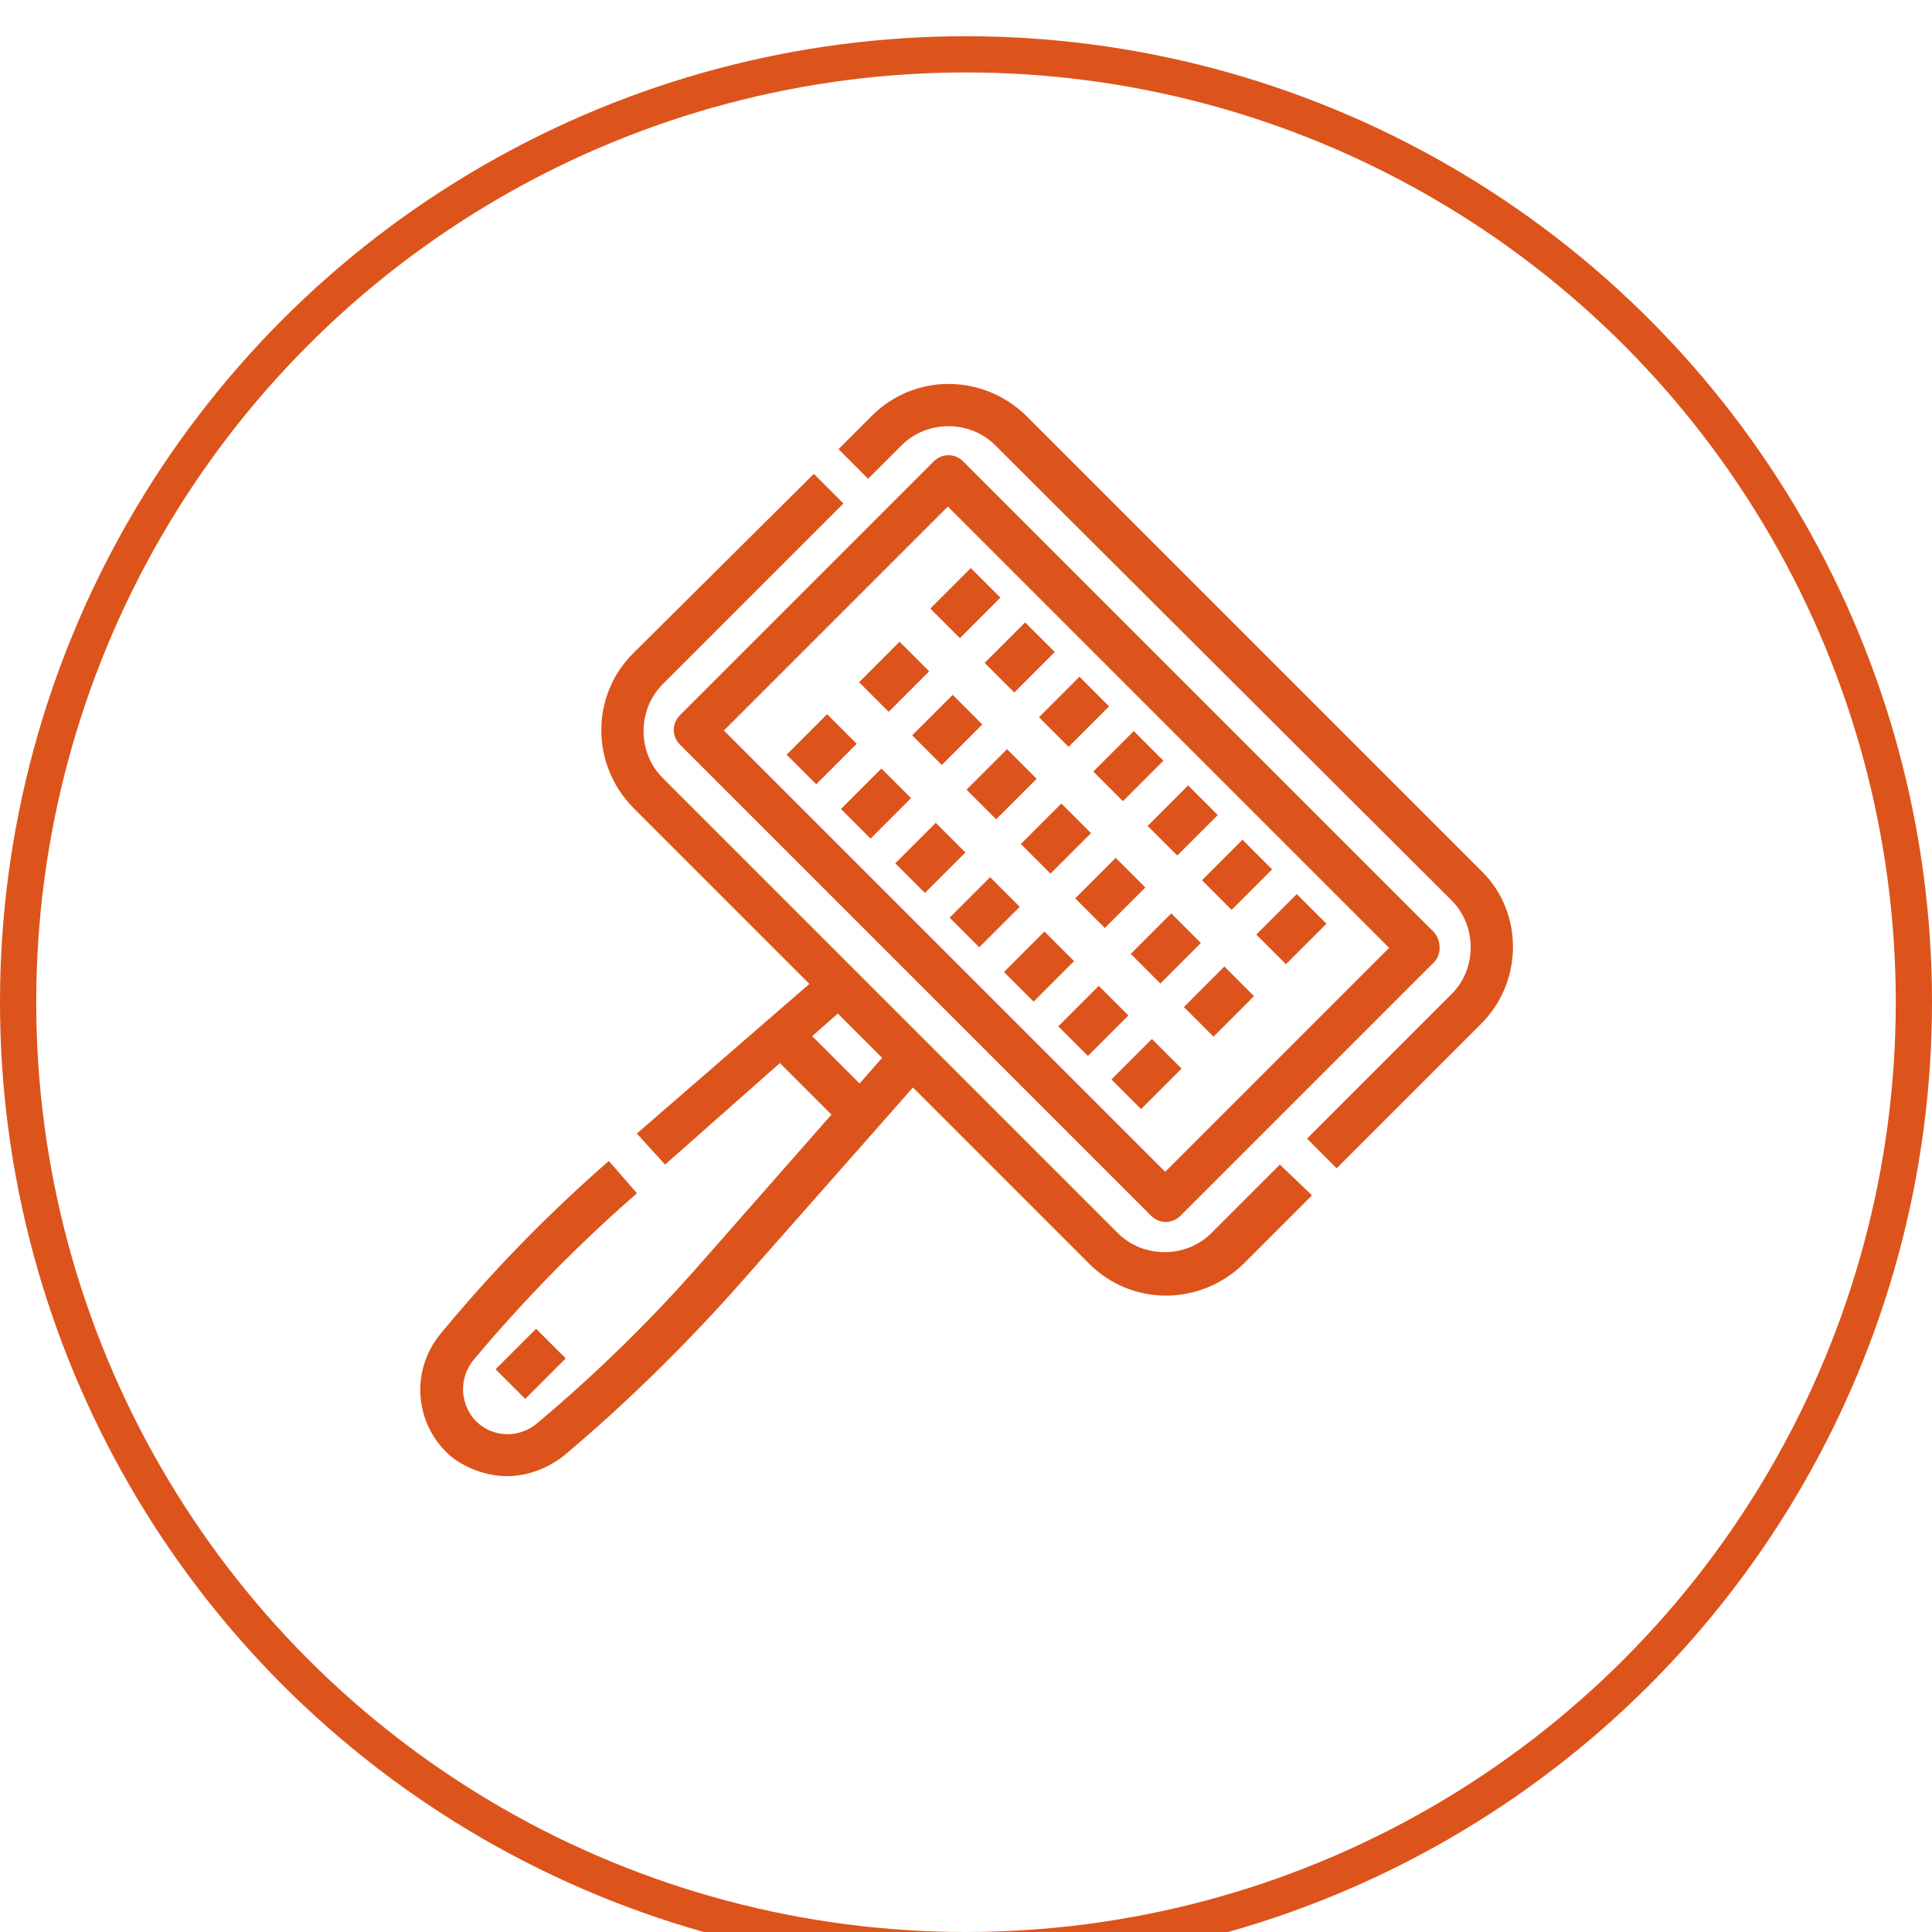 <svg enable-background="new 0 0 160 160" viewBox="0 0 160 160" xmlns="http://www.w3.org/2000/svg" xmlns:xlink="http://www.w3.org/1999/xlink"><filter id="a" filterUnits="userSpaceOnUse" height="190" width="190" x="0" y="0"><feOffset dy="3"/><feGaussianBlur result="blur" stdDeviation="5"/><feFlood flood-opacity=".102"/><feComposite in2="blur" operator="in"/><feComposite in="SourceGraphic" operator="over"/></filter><g filter="url(#a)"><g transform="translate(15 12)"><circle cx="65" cy="68" fill="#fff" r="80"/><circle cx="65" cy="68" fill="none" r="78.5" stroke="#dc541b" stroke-width="3"/></g></g><path d="m8 94c1.6 0 3.2-.6 4.5-1.6 5-4.2 9.7-8.8 14.1-13.7l15-17 14.8 14.8c3.4 3.4 8.9 3.4 12.4 0l5.5-5.5-2.3-2.2-5.5 5.5c-2.2 2.2-5.9 2.2-8.1 0l-37.7-37.7c-2.2-2.2-2.2-5.9 0-8.1l14.8-14.8-2.1-2.1-14.8 14.7c-3.4 3.4-3.4 8.9 0 12.4l14.8 14.8-14.3 12.4 2 2.2 9.5-8.4 4.6 4.6-10.9 12.4c-4.2 4.8-8.8 9.3-13.7 13.4-1.7 1.4-4.2 1.2-5.6-.5-1.2-1.5-1.2-3.6 0-5.1 4.1-4.9 8.6-9.5 13.4-13.7l-2-2.3c-4.9 4.3-9.5 9-13.7 14.1-2.5 3-2.1 7.4.9 9.9 1.2.9 2.8 1.5 4.4 1.5zm24.9-36.2 2.5-2.2 4 4-2.2 2.5zm55.5-1.1-11.7 11.7-2.1-2.1 11.8-11.8c2.2-2.2 2.2-5.9 0-8.1l-37.8-37.7c-2.2-2.2-5.9-2.2-8.1 0l-2.6 2.6-2.1-2.1 2.6-2.6c3.4-3.4 8.9-3.4 12.4 0l37.8 37.8c3.3 3.3 3.3 8.9-.2 12.3zm-3.8-7.3-39-39c-.6-.6-1.5-.6-2.1 0l-21 21c-.6.6-.6 1.5 0 2.1l39 39c.6.6 1.5.6 2.1 0l21-21c.5-.5.5-1.5 0-2.1zm-22.1 20-36.9-36.9 18.9-18.9 36.9 36.9zm-19.1-47 3-3 2.1 2.1-3 3zm13.5 13.5 3-3 2.1 2.1-3 3zm-4.5-4.5 3-3 2.1 2.1-3 3zm-4.5-4.5 3-3 2.1 2.1-3 3zm13.5 13.5 3-3 2.1 2.1-3 3zm9 9 3-3 2.1 2.1-3 3zm-4.5-4.5 3-3 2.1 2.1-3 3zm-26.3-14.3-2.1-2.1 3-3 2.1 2.1zm14.3 8.3 2.1 2.1-3 3-2.1-2.1zm-4.5-4.5 2.1 2.1-3 3-2.1-2.1zm-4.5-4.5 2.1 2.1-3 3-2.1-2.1zm13.5 13.5 2.1 2.1-3 3-2.1-2.1zm9 9 2.1 2.1-3 3-2.1-2.1zm-5.3.7-2.1-2.1 3-3 2.1 2.1zm-25.5-19.5-3 3-2.1-2.1 3-3zm13.5 13.5-3 3-2.1-2.1 3-3zm-4.5-4.5-3 3-2.1-2.1 3-3zm-4.5-4.5-3 3-2.1-2.1 3-3zm13.5 13.5-3 3-2.1-2.1 3-3zm6.8 6.8 2.1 2.1-3 3-2.1-2.1zm-2.3-2.3-3 3-2.1-2.1 3-3zm-51.7 29.3 3-3 2.1 2.1-3 3z" fill="#dc541b" stroke="#dc541b" stroke-width=".5" transform="translate(33.997 27.997)"/></svg>